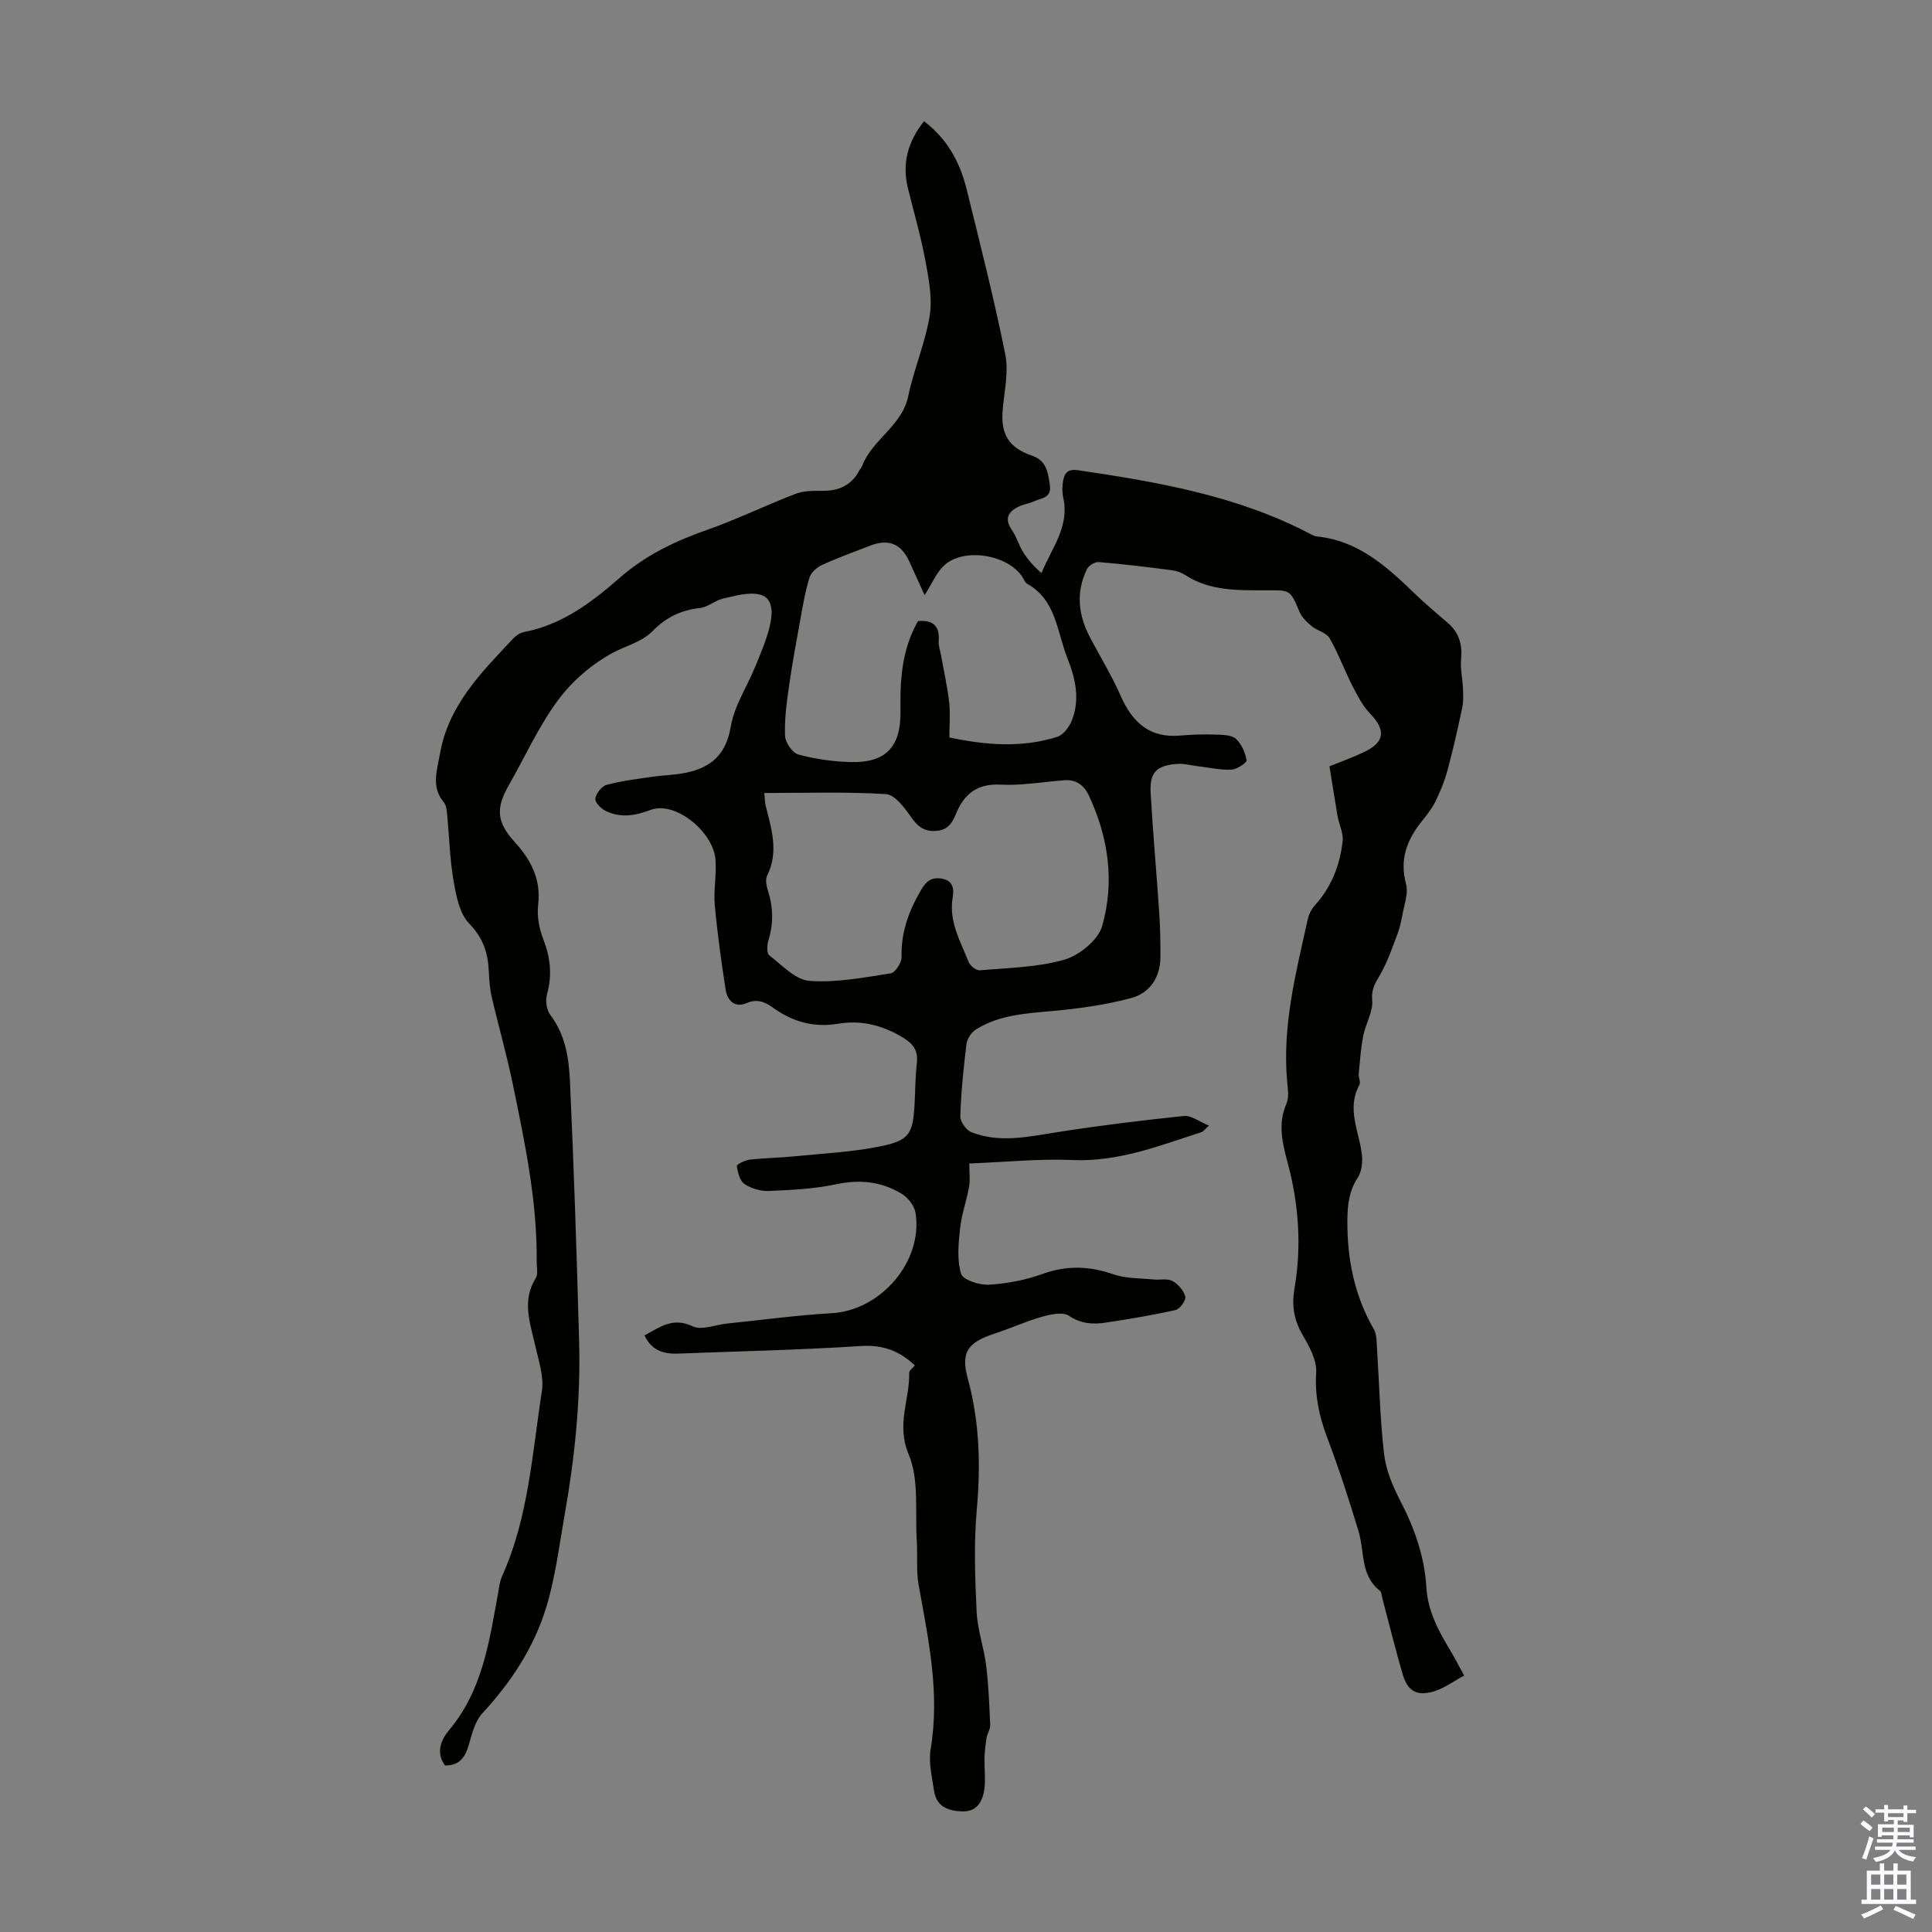<svg enable-background="new 0 0 400 400" viewBox="0 0 400 400" xmlns="http://www.w3.org/2000/svg"><rect x="0" y="0" width="400" height="400" fill="#808080" stroke="none"/><path d="m275.25 158.66c2.59-1.05 4.9-1.88 7.1-2.92 4.37-2.06 4.62-4.55 1.34-7.97-1.55-1.61-2.64-3.72-3.67-5.74-1.67-3.26-2.93-6.75-4.75-9.91-.66-1.14-2.53-1.52-3.67-2.46-1-.83-2.06-1.83-2.55-2.99-2.06-4.87-1.99-4.44-7.32-4.45-5.5-.01-11.22.13-16.22-3.09-.82-.53-1.82-.93-2.78-1.06-5.07-.65-10.15-1.28-15.24-1.7-.79-.07-2.08.72-2.44 1.45-2.34 4.78-1.81 9.53.62 14.14 2.13 4.04 4.53 7.95 6.36 12.12 2.42 5.49 5.98 8.77 12.33 8.21 2.45-.22 4.92-.28 7.37-.2 1.42.04 3.23.06 4.15.88 1.17 1.05 1.94 2.85 2.21 4.44.08.49-2.01 1.89-3.15 1.94-2.29.1-4.62-.44-6.93-.71-1.44-.17-2.89-.59-4.3-.48-4.3.32-5.72 1.77-5.48 6.03.47 8.25 1.22 16.48 1.77 24.72.21 3.11.28 6.24.25 9.36-.05 4.16-2.26 7.35-6.06 8.37-5.22 1.4-10.66 2.16-16.05 2.66-5.6.51-11.2.77-16.1 3.85-.94.59-1.81 1.94-1.95 3.04-.61 4.95-1.11 9.94-1.27 14.92-.04 1.11 1.23 2.88 2.3 3.3 6.01 2.35 12.06.87 18.15-.07 8.59-1.33 17.23-2.4 25.88-3.29 1.48-.15 3.11 1.16 5.15 2-.93.83-1.18 1.23-1.53 1.34-8.69 2.8-17.18 6.19-26.67 5.78-6.99-.3-14.03.43-21.42.72 0 1.97.21 3.43-.04 4.81-.52 2.9-1.56 5.73-1.87 8.64-.33 3.12-.67 6.49.21 9.38.39 1.28 3.82 2.38 5.8 2.26 3.73-.22 7.56-.96 11.08-2.23 5.02-1.8 9.71-1.65 14.68.09 2.56.89 5.48.78 8.25 1.06 1.33.14 2.89-.26 3.96.32 1.18.64 2.34 2 2.65 3.25.19.74-1.12 2.56-2.02 2.76-4.77 1.07-9.6 1.87-14.44 2.6-2.64.4-5.11.27-7.62-1.41-1.25-.84-3.73-.32-5.48.17-3.31.93-6.48 2.38-9.76 3.46-5.57 1.83-7.25 3.73-5.72 9.33 2.47 9.01 2.69 17.95 1.87 27.18-.62 7-.36 14.1-.03 21.14.18 3.75 1.52 7.43 1.98 11.19.5 4.07.65 8.19.83 12.3.04.82-.58 1.65-.73 2.51-.23 1.4-.41 2.83-.45 4.25-.06 2.21.28 4.47-.05 6.63-.37 2.42-1.54 4.53-4.55 4.45-2.92-.08-5.38-.99-5.85-4.29-.41-2.86-1.17-5.87-.7-8.63 1.95-11.56-.46-22.7-2.48-33.93-.54-2.97-.19-6.1-.39-9.14-.39-6.04.54-12.67-1.69-17.96-2.6-6.16.24-11.29.12-16.86-.01-.5.77-1.02 1.18-1.52-3.18-3.01-6.63-4.32-11.2-4.02-12.61.82-25.25 1.08-37.88 1.57-3.01.12-5.49-.71-6.9-3.78 3.15-1.64 5.81-3.85 9.93-1.88 1.88.9 4.77-.32 7.2-.57 7.2-.73 14.39-1.73 21.61-2.13 10.17-.57 18.97-10.73 17.37-20.8-.23-1.46-1.59-3.16-2.9-3.95-4.16-2.52-8.64-3-13.54-1.95-4.55.97-9.3 1.19-13.97 1.39-1.68.07-3.63-.51-5.02-1.46-.97-.66-1.37-2.4-1.58-3.72-.05-.3 1.68-1.19 2.65-1.3 3.21-.36 6.46-.4 9.68-.73 5.88-.59 11.84-.87 17.59-2.07 5.82-1.22 6.53-2.63 6.88-8.45.17-2.9.15-5.83.48-8.71.28-2.44-.59-3.9-2.65-5.18-4.27-2.67-8.8-3.83-13.76-3-4.92.83-9.3-.42-13.28-3.27-1.71-1.22-3.3-1.98-5.55-1.01-2.43 1.05-3.99-.52-4.34-2.77-.91-5.81-1.72-11.65-2.25-17.51-.28-3.1.38-6.27.15-9.38-.44-5.79-8.3-12.25-13.43-10.34-3.34 1.24-6.13 1.67-9.17.29-1.01-.46-2.37-1.79-2.28-2.58.11-1.07 1.31-2.62 2.32-2.89 3.1-.84 6.32-1.21 9.51-1.68 2.31-.34 4.69-.36 6.97-.84 5.15-1.08 8.26-3.75 9.23-9.51.74-4.36 3.43-8.38 5.14-12.6 1.16-2.87 2.43-5.76 3.06-8.77.46-2.21.59-5.37-2.2-6.01-2.34-.54-5.08.27-7.56.83-1.68.38-3.17 1.79-4.83 1.97-3.89.41-7.06 1.98-9.73 4.71-2.33 2.37-5.53 3.07-8.27 4.54-4.33 2.33-8.43 5.85-11.36 9.81-4.03 5.44-6.85 11.76-10.23 17.68-2.72 4.75-2.44 7.65 1.23 11.67 3.36 3.69 5.51 7.71 4.88 13.03-.28 2.32.21 4.94 1.07 7.14 1.48 3.8 1.86 7.44.76 11.39-.36 1.28-.11 3.23.67 4.25 3.2 4.17 3.87 9.08 4.09 13.93.82 17.88 1.4 35.77 1.89 53.66.33 12.02-.88 23.94-2.97 35.77-1.15 6.48-1.94 13.09-3.85 19.35-2.53 8.29-7.28 15.47-13.21 21.9-1.53 1.66-2.16 4.28-2.82 6.56-.74 2.54-1.89 4.26-4.9 4.25-2.05-2.68-.73-5.48.82-7.32 6.94-8.26 8.33-18.35 10.15-28.36.22-1.21.35-2.48.85-3.57 5.48-12.15 6.2-25.35 8.22-38.23.48-3.03-.69-6.37-1.39-9.51-1.05-4.67-2.81-9.25.13-13.93.51-.82.18-2.18.19-3.29.13-12.62-2.48-24.89-5.01-37.15-1.24-5.98-2.94-11.87-4.32-17.83-.4-1.72-.5-3.53-.59-5.31-.19-3.78-1.18-6.87-4.07-9.83-2.01-2.06-2.69-5.76-3.23-8.86-.78-4.5-.88-9.11-1.32-13.67-.08-.87-.16-1.92-.67-2.53-2.66-3.2-1.47-6.4-.84-10 1.77-10.19 8.6-16.91 15.15-23.9.58-.62 1.42-1.22 2.22-1.37 7.91-1.5 14.06-6.16 19.88-11.25 5.33-4.66 11.44-7.59 18.05-9.91 6.2-2.17 12.13-5.08 18.27-7.44 1.69-.65 3.69-.68 5.55-.65 3.46.05 6.1-1.12 7.75-4.25.16-.3.41-.55.53-.85 2.1-5.55 8.28-8.3 9.58-14.53 1.17-5.63 3.54-11.04 4.44-16.69.58-3.71-.24-7.75-.94-11.54-.93-4.99-2.37-9.89-3.58-14.83-1.26-5.15.03-9.67 3.34-13.83 4.85 3.67 7.46 8.54 8.82 14.08 2.81 11.38 5.7 22.75 8.01 34.23.72 3.6-.2 7.56-.54 11.33-.46 5.16 1.23 7.96 6.09 9.61 3.02 1.02 3.33 3.6 3.68 6.18.36 2.65-1.92 2.61-3.41 3.31-.9.42-1.95.54-2.85.95-2.31 1.06-3.3 2.51-1.58 4.99.94 1.36 1.38 3.05 2.26 4.46.99 1.59 2.23 3.04 3.84 4.4 2.15-5.22 5.83-9.65 4.51-15.57-.26-1.17-.23-2.48-.01-3.66.29-1.56 1.07-2.35 3.06-2.06 16.63 2.46 33.13 5.3 48.23 13.27.39.21.82.41 1.25.45 8.48.85 14.35 6.14 20.1 11.7 2.25 2.18 4.66 4.2 7.03 6.24 2.33 2.01 2.98 4.5 2.7 7.52-.18 1.92.3 3.89.38 5.84.06 1.39.14 2.82-.14 4.16-.92 4.34-1.9 8.66-3.05 12.94-.59 2.2-1.46 4.34-2.46 6.39-.73 1.49-1.79 2.84-2.84 4.15-3.09 3.85-4.67 7.91-3.28 13.03.52 1.92-.39 4.25-.76 6.37-.25 1.42-.59 2.85-1.1 4.19-1.04 2.74-2 5.55-3.44 8.08-1 1.75-1.93 3.03-1.71 5.39.21 2.38-1.36 4.87-1.85 7.36-.51 2.59-.69 5.24-.94 7.87-.07.77.45 1.74.14 2.31-2.69 4.91-.09 9.54.5 14.29.2 1.6.01 3.61-.83 4.9-1.82 2.79-2.13 5.61-2.16 8.85-.05 8.04 1.44 15.56 5.49 22.57.61 1.06.55 2.57.64 3.88.48 7.34.62 14.72 1.48 22.01.39 3.33 1.82 6.67 3.39 9.7 2.92 5.64 4.98 11.47 5.35 17.81.28 4.76 2.36 8.77 4.74 12.72.98 1.62 1.84 3.3 3.09 5.58-2.26 1.19-4.24 2.71-6.47 3.32-3.43.95-5.26-.2-6.25-3.57-1.53-5.22-2.82-10.51-4.22-15.77-.14-.53-.15-1.28-.51-1.55-4.06-3.18-3.15-8.07-4.4-12.24-1.97-6.61-4.13-13.18-6.57-19.64-1.64-4.36-2.52-8.59-2.22-13.34.16-2.6-1.52-5.51-2.93-7.97-1.72-3.01-2.14-6.03-1.57-9.33 1.51-8.74.9-17.47-1.36-25.92-1.15-4.32-2.13-8.17-.28-12.45.57-1.33.25-3.11.12-4.66-1.01-11.46 1.83-22.43 4.27-33.45.23-1.04.77-2.13 1.48-2.91 3.44-3.8 5.21-8.35 5.75-13.32.18-1.66-.75-3.43-1.06-5.17-.57-3.41-1.09-6.79-1.67-10.29zm-117.01 5.52c.14 1.4.12 1.97.25 2.5 1.21 4.85 2.82 9.66.32 14.65-.42.84-.08 2.22.24 3.25 1.06 3.4 1.09 6.74.03 10.16-.29.95-.35 2.63.19 3.05 2.63 2.03 5.41 5.07 8.33 5.29 5.55.41 11.25-.7 16.82-1.56.94-.15 2.29-2.25 2.25-3.41-.16-5.16 1.54-9.6 4.08-13.94 1.06-1.81 2.22-2.62 4.29-2.25 2.32.41 2.49 2.2 2.21 3.84-.86 5 1.59 9.12 3.31 13.43.31.78 1.57 1.77 2.3 1.7 5.88-.52 11.93-.59 17.53-2.21 3.1-.9 6.97-4.05 7.8-6.96 2.62-9.14 1.31-18.36-2.77-27.05-.97-2.07-2.6-3.32-5.04-3.13-4.44.34-8.9 1.14-13.31.91-4.91-.25-7.55 2.09-9.19 6.15-.83 2.04-1.83 3.34-4.29 3.44-2.52.11-3.72-1.12-5.06-3.02-1.32-1.87-3.29-4.51-5.1-4.61-8.31-.51-16.68-.23-25.19-.23zm38.32-11.5c7.59 1.61 14.99 2.19 22.32-.12 1.26-.4 2.49-2.04 3.03-3.39 1.74-4.4.76-8.7-.94-12.97-2.16-5.46-2.29-11.98-8.33-15.35-.43-.24-.64-.9-.94-1.36-2.99-4.66-12.08-6.2-16.2-2.45-1.62 1.47-2.5 3.74-4.07 6.19-1.09-2.4-2.12-4.66-3.14-6.92-1.69-3.74-4.3-4.82-8.13-3.34-3.33 1.29-6.7 2.51-9.94 3.99-1.08.49-2.29 1.56-2.62 2.62-.88 2.82-1.37 5.76-1.9 8.67-.84 4.61-1.69 9.22-2.35 13.86-.48 3.41-.96 6.87-.81 10.28.06 1.37 1.56 3.51 2.8 3.84 3.53.94 7.25 1.47 10.91 1.55 7.12.15 10.18-3.11 10.19-10.2 0-1.45-.03-2.91.01-4.36.15-5.17 1.04-10.16 3.62-14.63 3.26-.28 4.5 1.14 4.28 4.15-.07.96.3 1.95.48 2.93.58 3.24 1.31 6.47 1.69 9.74.25 2.31.04 4.67.04 7.27z" fill="#010100"/><g fill="#fbfafc"><path d="m385.2 377.6.6-.7c.6.4 1.3.9 1.9 1.5l-.6.7c-.8-.5-1.4-1-1.9-1.5zm.3 7.1c.6-1.4 1.1-2.9 1.5-4.5.3.1.6.3.9.4-.5 1.4-1 2.9-1.5 4.4zm.2-10.1.6-.6c.7.5 1.3 1.1 1.9 1.6l-.7.7c-.6-.6-1.2-1.2-1.8-1.7zm8.4-.8h.8v.9h1.8v.7h-1.8v1.8h-.8v-.3h-1.2v.9h3.3v2.6h-.8v-.4h-2.5c0 .3 0 .6-.1.8h3.4v.7h-3.5c0 .3-.1.6-.1.8h4v.7h-3.5c.7.9 1.9 1.3 3.6 1.5-.2.2-.4.5-.6.9-1.9-.3-3.2-1.1-3.8-2.3-.5 1.1-1.8 2-3.9 2.4-.2-.3-.4-.5-.6-.8 1.9-.4 3.1-.9 3.6-1.7h-3.2v-.7h3.5c.1-.2.1-.5.2-.8h-3.3v-.7h3.4c0-.2 0-.5 0-.8h-2.4v.3h-.8v-2.6h3.3v-.9h-1.2v.3h-.8v-1.8h-1.8v-.7h1.8v-.9h.8v.9h3.2zm-4.4 5.5h2.4c0-.3 0-.6 0-.9h-2.4zm1.2-3.1h3.2v-.8h-3.2zm4.4 2.2h-2.4v.9h2.5v-.9z"/><path d="m389.2 385.8h.9v1.5h1.9v-1.5h.9v1.5h2.7v6h1.1v.9h-11.3v-.9h1.1v-6h2.7zm.2 8.7.5.8c-1.2.6-2.5 1.3-4 1.9-.2-.3-.3-.6-.6-.8 1.6-.6 3-1.3 4.1-1.9zm-2-4.3h1.9v-2.1h-1.9zm0 3.1h1.9v-2.2h-1.9zm2.7-3.1h1.9v-2.1h-1.9zm0 3.1h1.9v-2.2h-1.9zm2.4 1.3c1.4.6 2.7 1.2 4.1 1.8l-.5.9c-1.5-.7-2.8-1.4-4.1-1.9zm2.2-6.5h-1.9v2.1h1.9zm-1.9 5.2h1.9v-2.2h-1.9z"/></g></svg>
